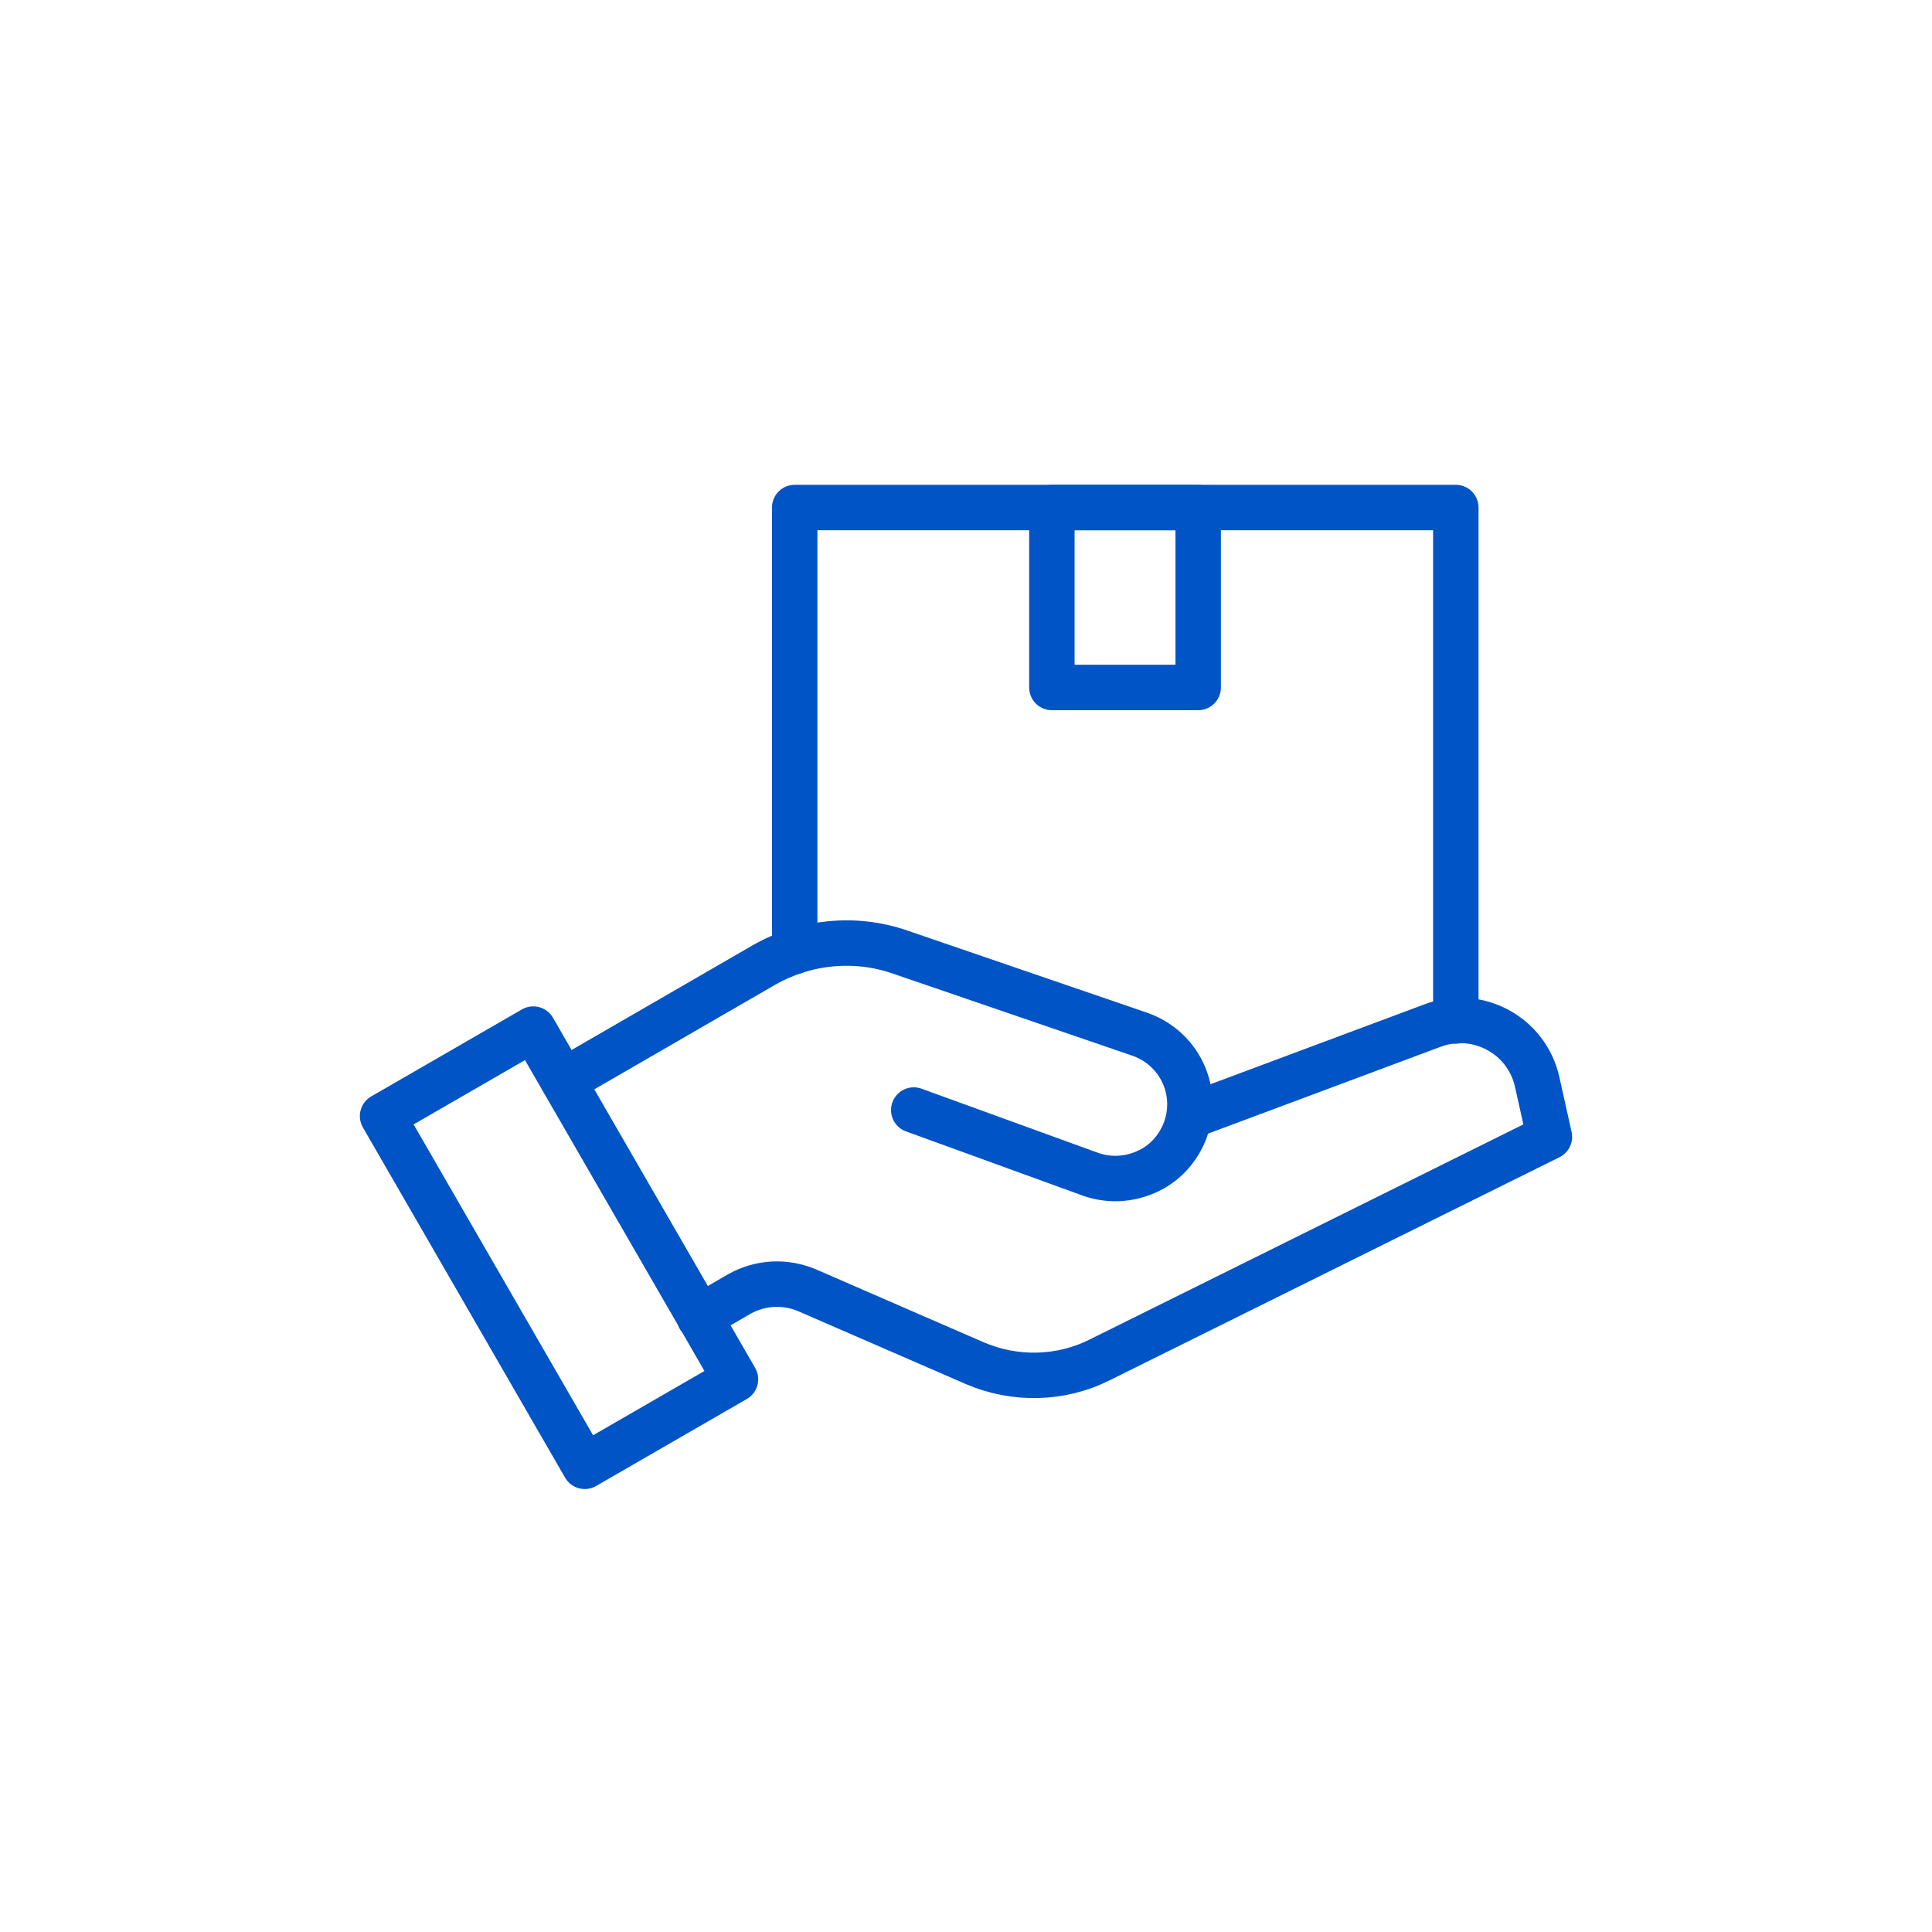 <?xml version="1.0" encoding="UTF-8"?>
<svg xmlns="http://www.w3.org/2000/svg" viewBox="0 0 42.52 42.52">
  <defs>
    <style>
      .cls-1, .cls-2 {
        fill: none;
      }

      .cls-2 {
        stroke: #0054c5;
        stroke-linecap: round;
        stroke-linejoin: round;
      }
    </style>
  </defs>
  <g id="Iconen">
    <g>
      <g>
        <path class="cls-2" d="M12.4,23.79l4.41-2.55c.91-.52,2-.63,2.99-.29l5.28,1.81c.87.3,1.32,1.24,1.01,2.1-.14.38-.4.68-.72.86-.41.23-.91.29-1.38.12l-3.88-1.41"/>
        <path class="cls-2" d="M26.2,24.56l5.33-1.99c.98-.37,2.07.21,2.3,1.24l.27,1.21-9.9,4.91c-.86.43-1.87.45-2.75.07l-3.68-1.6c-.49-.21-1.04-.18-1.5.08l-.88.51"/>
        <rect class="cls-2" x="7.85" y="25.54" width="8.9" height="3.83" transform="translate(29.93 3.08) rotate(60)"/>
      </g>
      <polyline class="cls-2" points="17.49 20.94 17.49 11.17 32.04 11.17 32.04 22.47"/>
      <rect class="cls-2" x="23.15" y="11.17" width="3.22" height="3.96"/>
    </g>
  </g>
  <g id="Kader_voor_formaat" data-name="Kader voor formaat">
    <rect class="cls-1" x="0" y="0" width="42.52" height="42.52"/>
  </g>
</svg>